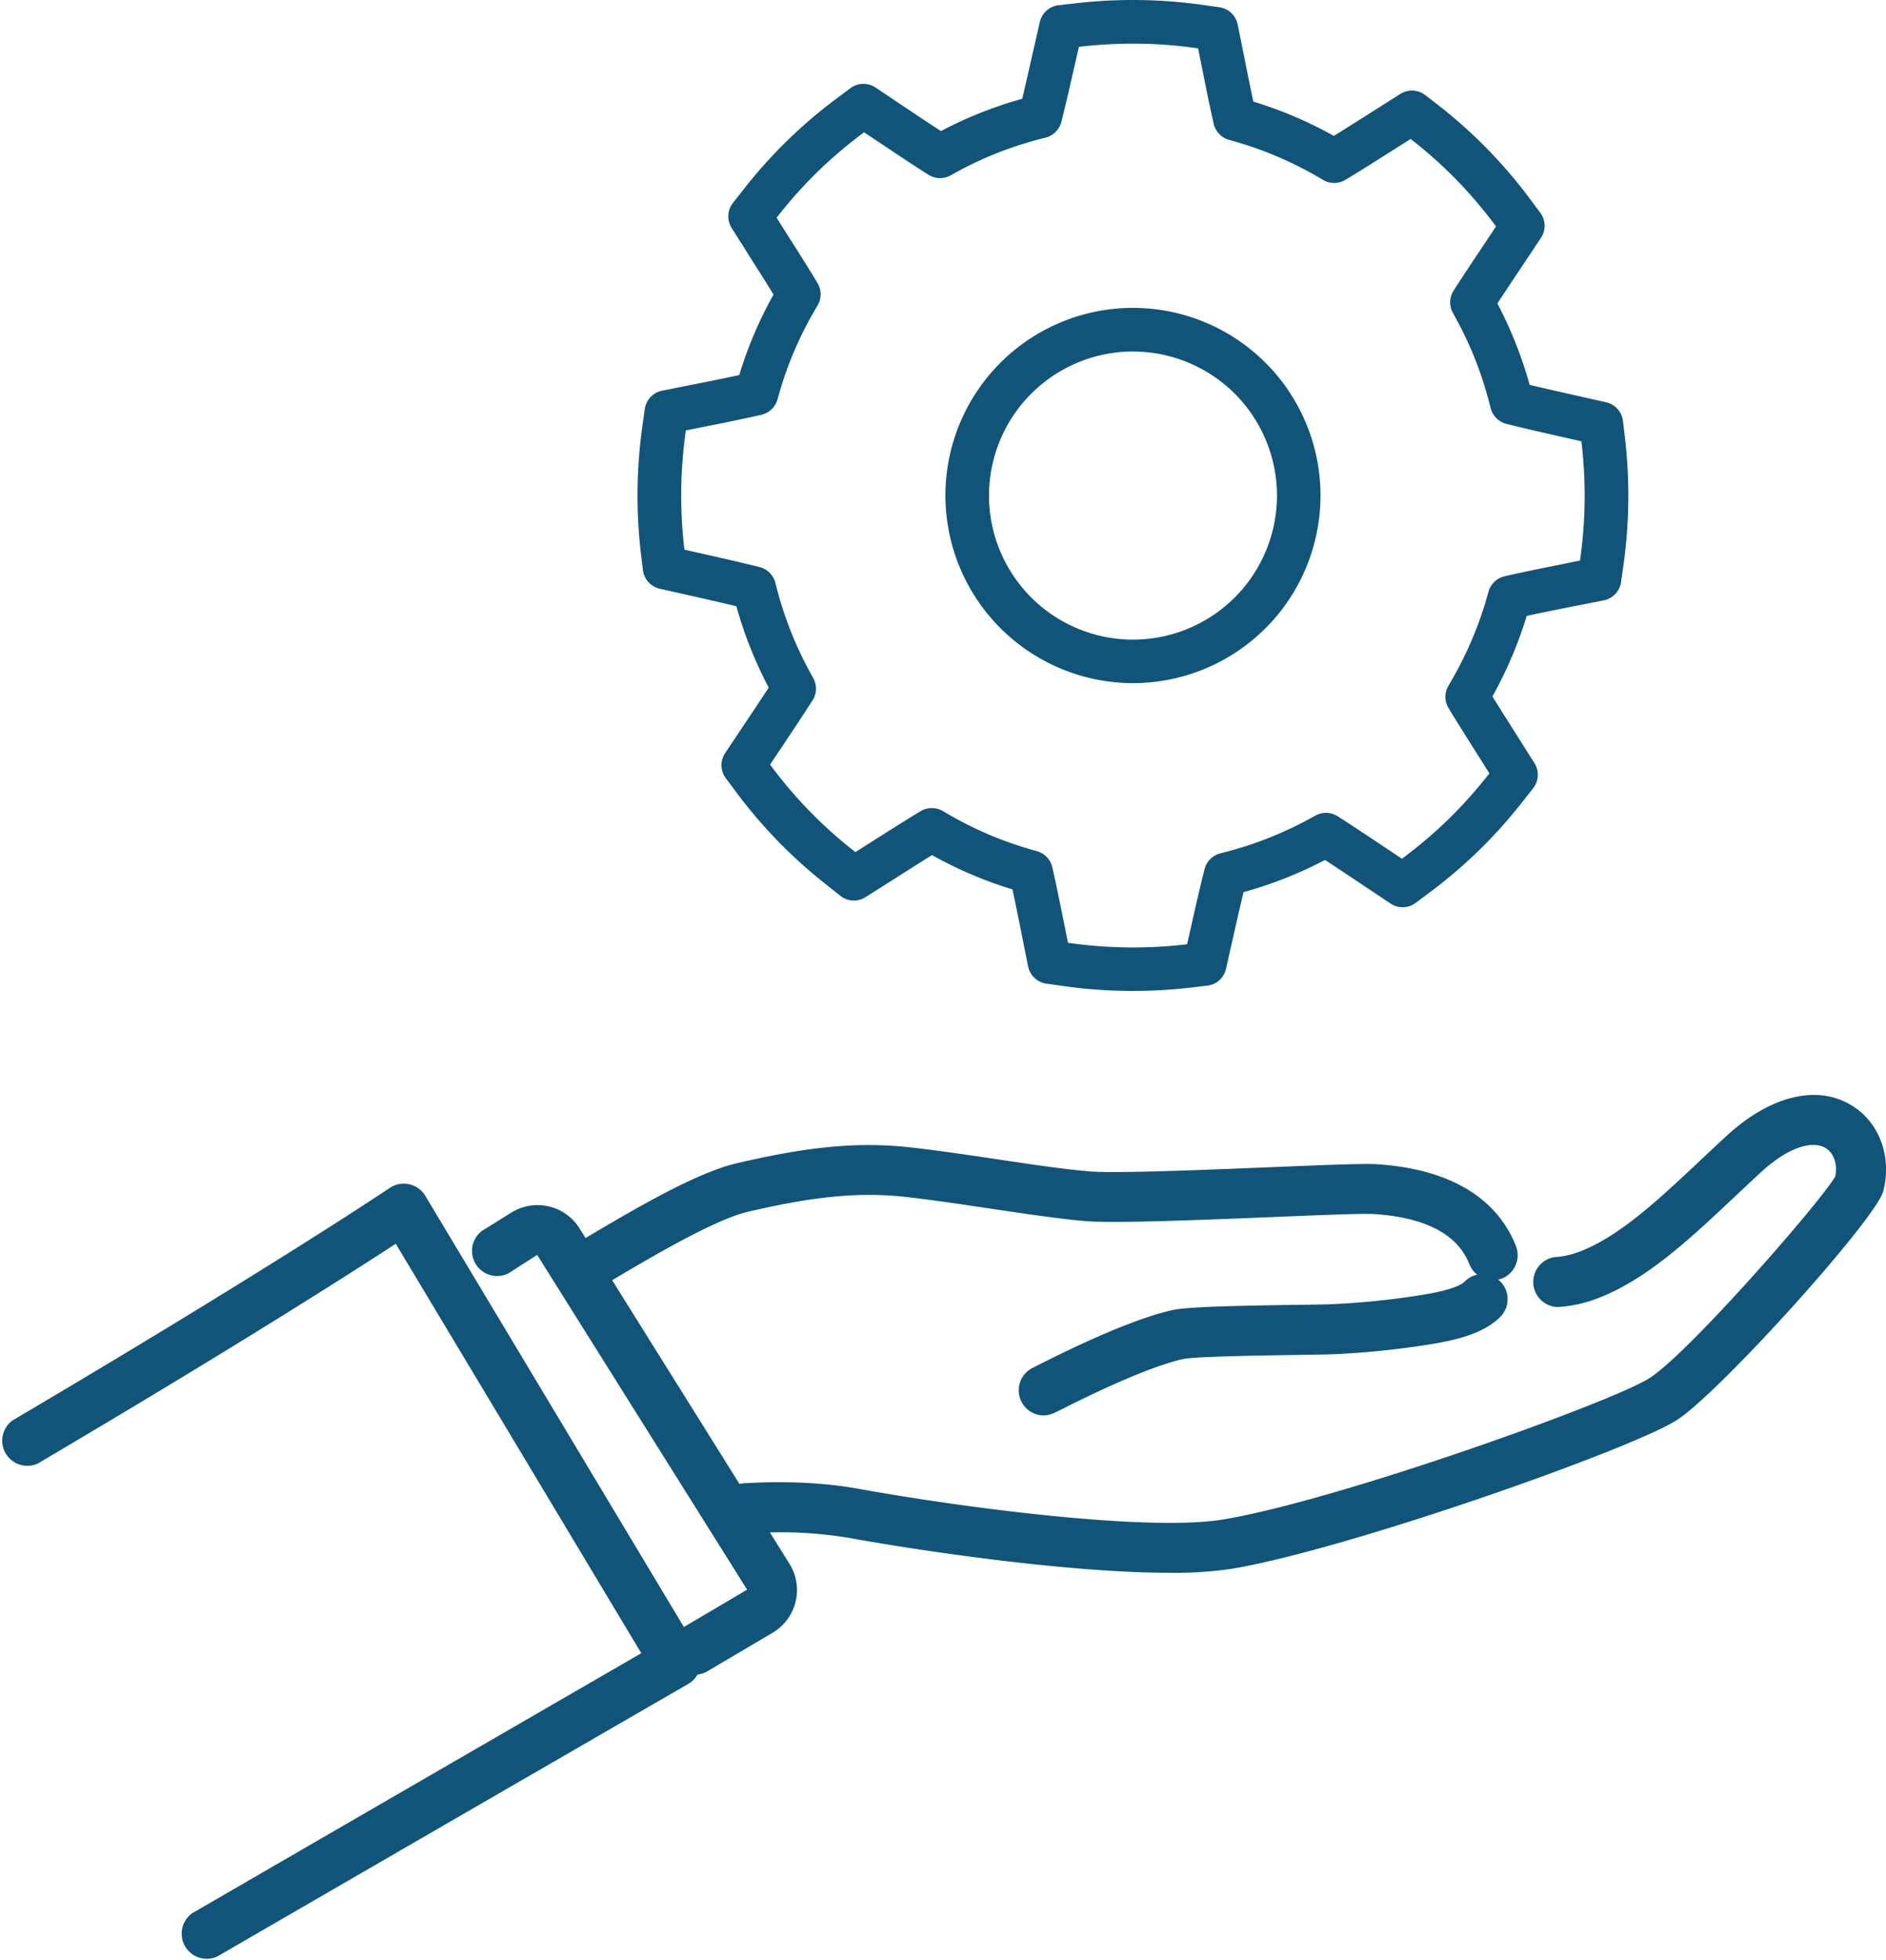 <svg xmlns="http://www.w3.org/2000/svg" viewBox="0 0 751.13 780.21"><defs><style>.a{fill:#105579;}</style></defs><path class="a" d="M313.36,270.27a8.68,8.68,0,0,0,6.71,7.46l14.12,3.17c5.48,1.25,11.05,2.51,16.38,3.8a163.14,163.14,0,0,0,12.88,32.38c-2.93,4.5-6,9.11-9.07,13.66l-8.29,12.42a8.66,8.66,0,0,0,.27,10l4,5.34a193.55,193.55,0,0,0,36.42,37.33L392,400a8.67,8.67,0,0,0,10,.51l12.24-7.75c4.73-3,9.56-6.08,14.24-9a163,163,0,0,0,32.05,13.66c1.11,5.09,2.17,10.39,3.22,15.63l3,15a8.69,8.69,0,0,0,7.28,6.89l6.63.94a198.77,198.77,0,0,0,50.8.63l6.65-.77a8.67,8.67,0,0,0,7.46-6.69l2.89-12.76c1.33-5.94,2.7-12,4.1-17.78l1.14-.32A164,164,0,0,0,585,385.7c4.23,2.75,8.59,5.66,13,8.6l13.1,8.75a8.64,8.64,0,0,0,10-.26l5.37-4a193.71,193.71,0,0,0,37.3-36.4l4.13-5.24a8.68,8.68,0,0,0,.52-10L659.47,333c-2.62-4.13-5.28-8.33-7.79-12.4a163.24,163.24,0,0,0,13.66-32.06c5.54-1.2,11.34-2.36,17.07-3.5L696,282.36a8.68,8.68,0,0,0,6.91-7.3l.94-6.64a197.89,197.89,0,0,0,.61-50.82l-.78-6.64A8.68,8.68,0,0,0,697,203.5l-13.38-3c-5.71-1.29-11.54-2.6-17.12-3.95a162.89,162.89,0,0,0-12.85-32.39c2.57-3.94,5.3-8,8.16-12.31L671,138.06a8.64,8.64,0,0,0-.26-10l-4-5.38a194.23,194.23,0,0,0-36.42-37.31L625,81.26a8.69,8.69,0,0,0-10-.51l-13.85,8.77c-4.21,2.67-8.48,5.38-12.63,7.93A163.73,163.73,0,0,0,556.48,83.8c-1.25-5.73-2.45-11.72-3.62-17.63l-2.63-13.05a8.66,8.66,0,0,0-7.29-6.88l-6.63-.93a198.31,198.31,0,0,0-50.76-.63l-6.65.75a8.67,8.67,0,0,0-7.48,6.71l-3,13.12c-1.31,5.84-2.65,11.76-4,17.41l-1.14.33a163,163,0,0,0-31.23,12.53c-4.43-2.87-9-5.92-13.47-8.91L406,78.19a8.69,8.69,0,0,0-10,.26l-5.34,4a192.73,192.73,0,0,0-37.31,36.42l-4.13,5.25a8.67,8.67,0,0,0-.52,10l7.67,12.15c3,4.75,6.13,9.61,9,14.33a162.35,162.35,0,0,0-13.65,32.06c-5.92,1.29-12.11,2.52-18.18,3.73L321,198.88a8.69,8.69,0,0,0-6.9,7.29l-.94,6.65a199.47,199.47,0,0,0-.62,50.79Zm17-55,.07-.56,6.48-1.3c7.08-1.41,14.35-2.86,21.18-4.38l2.4-.54a8.64,8.64,0,0,0,6.44-6.09l.67-2.35A144.5,144.5,0,0,1,381.71,167l1.24-2.12a8.69,8.69,0,0,0-.09-8.89l-1.28-2.09c-3.35-5.53-7-11.31-10.6-16.9L366.6,130l.35-.44a182.07,182.07,0,0,1,15.89-17.77A180.16,180.16,0,0,1,401,96.34l.43-.32,7.52,5c5.33,3.57,10.76,7.2,16,10.55l2.07,1.32a8.68,8.68,0,0,0,8.83.31L438,112a145.39,145.39,0,0,1,30.05-12.35c1.11-.32,2.23-.63,3.34-.92l2.38-.61A8.68,8.68,0,0,0,480,91.86l.6-2.4c1.63-6.55,3.22-13.53,4.76-20.39L487,62l.55-.06a181.25,181.25,0,0,1,46.36.58l.54.07,1.42,7c1.37,6.92,2.79,14,4.26,20.6l.53,2.39A8.67,8.67,0,0,0,546.72,99l2.36.68a145.28,145.28,0,0,1,33.09,14.09l2.12,1.23a8.68,8.68,0,0,0,8.86-.07l2.11-1.28c5-3,10.13-6.29,15.22-9.52l8.64-5.47.43.34a181.5,181.5,0,0,1,17.79,15.91,184.17,184.17,0,0,1,15.45,18.14l.34.44-6,9c-3.24,4.84-6.52,9.75-9.57,14.48l-1.33,2.06a8.69,8.69,0,0,0-.3,8.86l1.18,2.16a144.7,144.7,0,0,1,13.26,33.42l.62,2.38a8.69,8.69,0,0,0,6.32,6.26l2.38.59c6.46,1.59,13.34,3.15,20.43,4.75l7,1.59.06.55a179.92,179.92,0,0,1-.55,46.36l-.08.55L679,268.05c-6.76,1.35-13.62,2.73-20,4.16l-2.4.54a8.69,8.69,0,0,0-6.46,6.08l-.67,2.36a145.61,145.61,0,0,1-14.1,33.08l-1.23,2.13a8.64,8.64,0,0,0,.08,8.86l1.29,2.12c3,4.86,6.18,9.94,9.34,14.93l5.63,8.91-.33.42a182.6,182.6,0,0,1-15.9,17.78,184.7,184.7,0,0,1-18.16,15.47l-.45.33-8-5.34c-5.26-3.52-10.48-7-15.49-10.22l-2.06-1.33a8.69,8.69,0,0,0-8.86-.32l-2.15,1.18A146.67,146.67,0,0,1,549,381.55c-1.1.32-2.22.63-3.34.92l-2.39.61a8.68,8.68,0,0,0-6.24,6.3l-.6,2.4c-1.66,6.68-3.27,13.8-4.82,20.74l-1.53,6.74-.54.06h0a181.57,181.57,0,0,1-46.35-.57l-.55-.08-1.81-9c-1.26-6.26-2.54-12.62-3.88-18.61l-.54-2.39a8.68,8.68,0,0,0-6.08-6.44l-2.35-.68a145.74,145.74,0,0,1-33.09-14.1l-2.13-1.23a8.68,8.68,0,0,0-8.87.09l-2.1,1.28c-5.48,3.33-11.21,7-16.79,10.52l-7,4.46-.45-.34a176.39,176.39,0,0,1-33.23-34.07l-.32-.43,4.88-7.31c3.6-5.39,7.27-10.88,10.66-16.14l1.34-2.07a8.63,8.63,0,0,0,.32-8.88L380,311.13a145.24,145.24,0,0,1-13.29-33.41l-.62-2.39a8.7,8.7,0,0,0-6.33-6.25l-2.38-.58C351.12,267,344.51,265.45,338,264l-8.12-1.83-.07-.55A182.1,182.1,0,0,1,330.38,215.25Z" transform="translate(-57.3 -43.35)"/><path class="a" d="M508.52,315.3a74.69,74.69,0,1,0-74.69-74.68A74.76,74.76,0,0,0,508.52,315.3Zm0-132a57.34,57.34,0,1,1-57.33,57.34A57.4,57.4,0,0,1,508.52,183.28Z" transform="translate(-57.3 -43.35)"/><path class="a" d="M794.56,483.3c-13.71-8.25-32.21-3.72-49.49,12.13-3.69,3.38-7.3,6.78-10.86,10.12-16.71,15.71-32.49,30.54-48.65,36.38a31.91,31.91,0,0,1-9.18,1.88,10,10,0,0,0,1.2,19.87,51.92,51.92,0,0,0,14.75-3c20-7.23,37.26-23.44,55.51-40.59,3.51-3.29,7.06-6.63,10.69-10,12.26-11.24,21.35-12.39,25.77-9.74,3.39,2,4.91,6.54,3.92,11.38-6.22,10.57-58.25,70.12-73.9,80.2-15,9.64-124.39,48.8-169.86,56.32-29.71,4.93-103.12-4.6-145.2-12.2-13.53-2.45-28.85-3.19-45.57-2.22a9.72,9.72,0,0,0-1.87.3L301.1,553c17.13-10.16,41.26-24.26,54.06-27.24,22.63-5.25,42-8.26,62.95-5.9,10.52,1.19,22.17,2.93,33.44,4.61,14.1,2.1,27.41,4.08,38,5,11.56.95,44.62-.4,73.78-1.58,18.18-.75,37-1.52,41.07-1.24,20.61,1.34,33.43,8.08,38.11,20a9.87,9.87,0,0,0,3.11,4.13,10,10,0,0,0-4.95,2.73c-2,2-7.69,3.83-17,5.34a313.67,313.67,0,0,1-37.06,3.74c-2.68.07-6.81.13-11.7.2-29.41.42-45.37.88-51,2.18-12.23,2.81-30.28,10.23-53.65,22.07l-1.36.69a10,10,0,0,0,2.25,18.93,9.61,9.61,0,0,0,1.78.17c2.32,0,4.07-.89,6.32-2,27.33-13.84,41.79-18.75,49.12-20.43,4.79-1.07,34.26-1.49,46.84-1.67,5-.07,9.2-.14,11.92-.21a336.79,336.79,0,0,0,39.77-4c10.59-1.73,21.3-4.27,28-11a10,10,0,0,0-.14-14.08c-.26-.26-.56-.45-.84-.68a10.28,10.28,0,0,0,1.51-.42,10,10,0,0,0,5.63-12.91c-5.33-13.57-19.26-30.24-55.35-32.6-4.9-.33-18.88.23-43.18,1.21-27.17,1.11-61,2.49-71.33,1.64-10-.83-23-2.76-36.75-4.82-11.43-1.7-23.26-3.46-34.13-4.69-23.79-2.71-45.07.57-69.7,6.3-15.87,3.69-40.08,17.85-60.11,29.73l-2.4-3.82a19.72,19.72,0,0,0-27.46-6.11l-11.42,7.11a10,10,0,0,0,10.53,16.9l11.48-7.35L354.85,676.2l-25.19,14.86-103-171.68a10,10,0,0,0-14.1-3.14c-.47.32-48.07,32.3-150.36,92.64A10,10,0,0,0,72.31,626c78.05-46,124.51-75.72,142.61-87.51l97.79,163C289,715.2,219.66,755.29,133.85,805a10,10,0,0,0,10,17.22c106.46-61.66,187.6-108.52,187.6-108.52a9.84,9.84,0,0,0,3.64-3.72,9.91,9.91,0,0,0,3.78-1.21L365,693.35a19.74,19.74,0,0,0,6.71-27.47l-7.8-12.47a164.33,164.33,0,0,1,31.85,2.23c30.19,5.46,88.08,13.85,127.54,13.84a155.39,155.39,0,0,0,24.46-1.58c45.69-7.55,159.27-47.57,177.38-59.23,17.09-11,79.31-80,82.21-91.15C810.87,503.78,805.75,490,794.56,483.3Z" transform="translate(-57.3 -43.35)"/></svg>